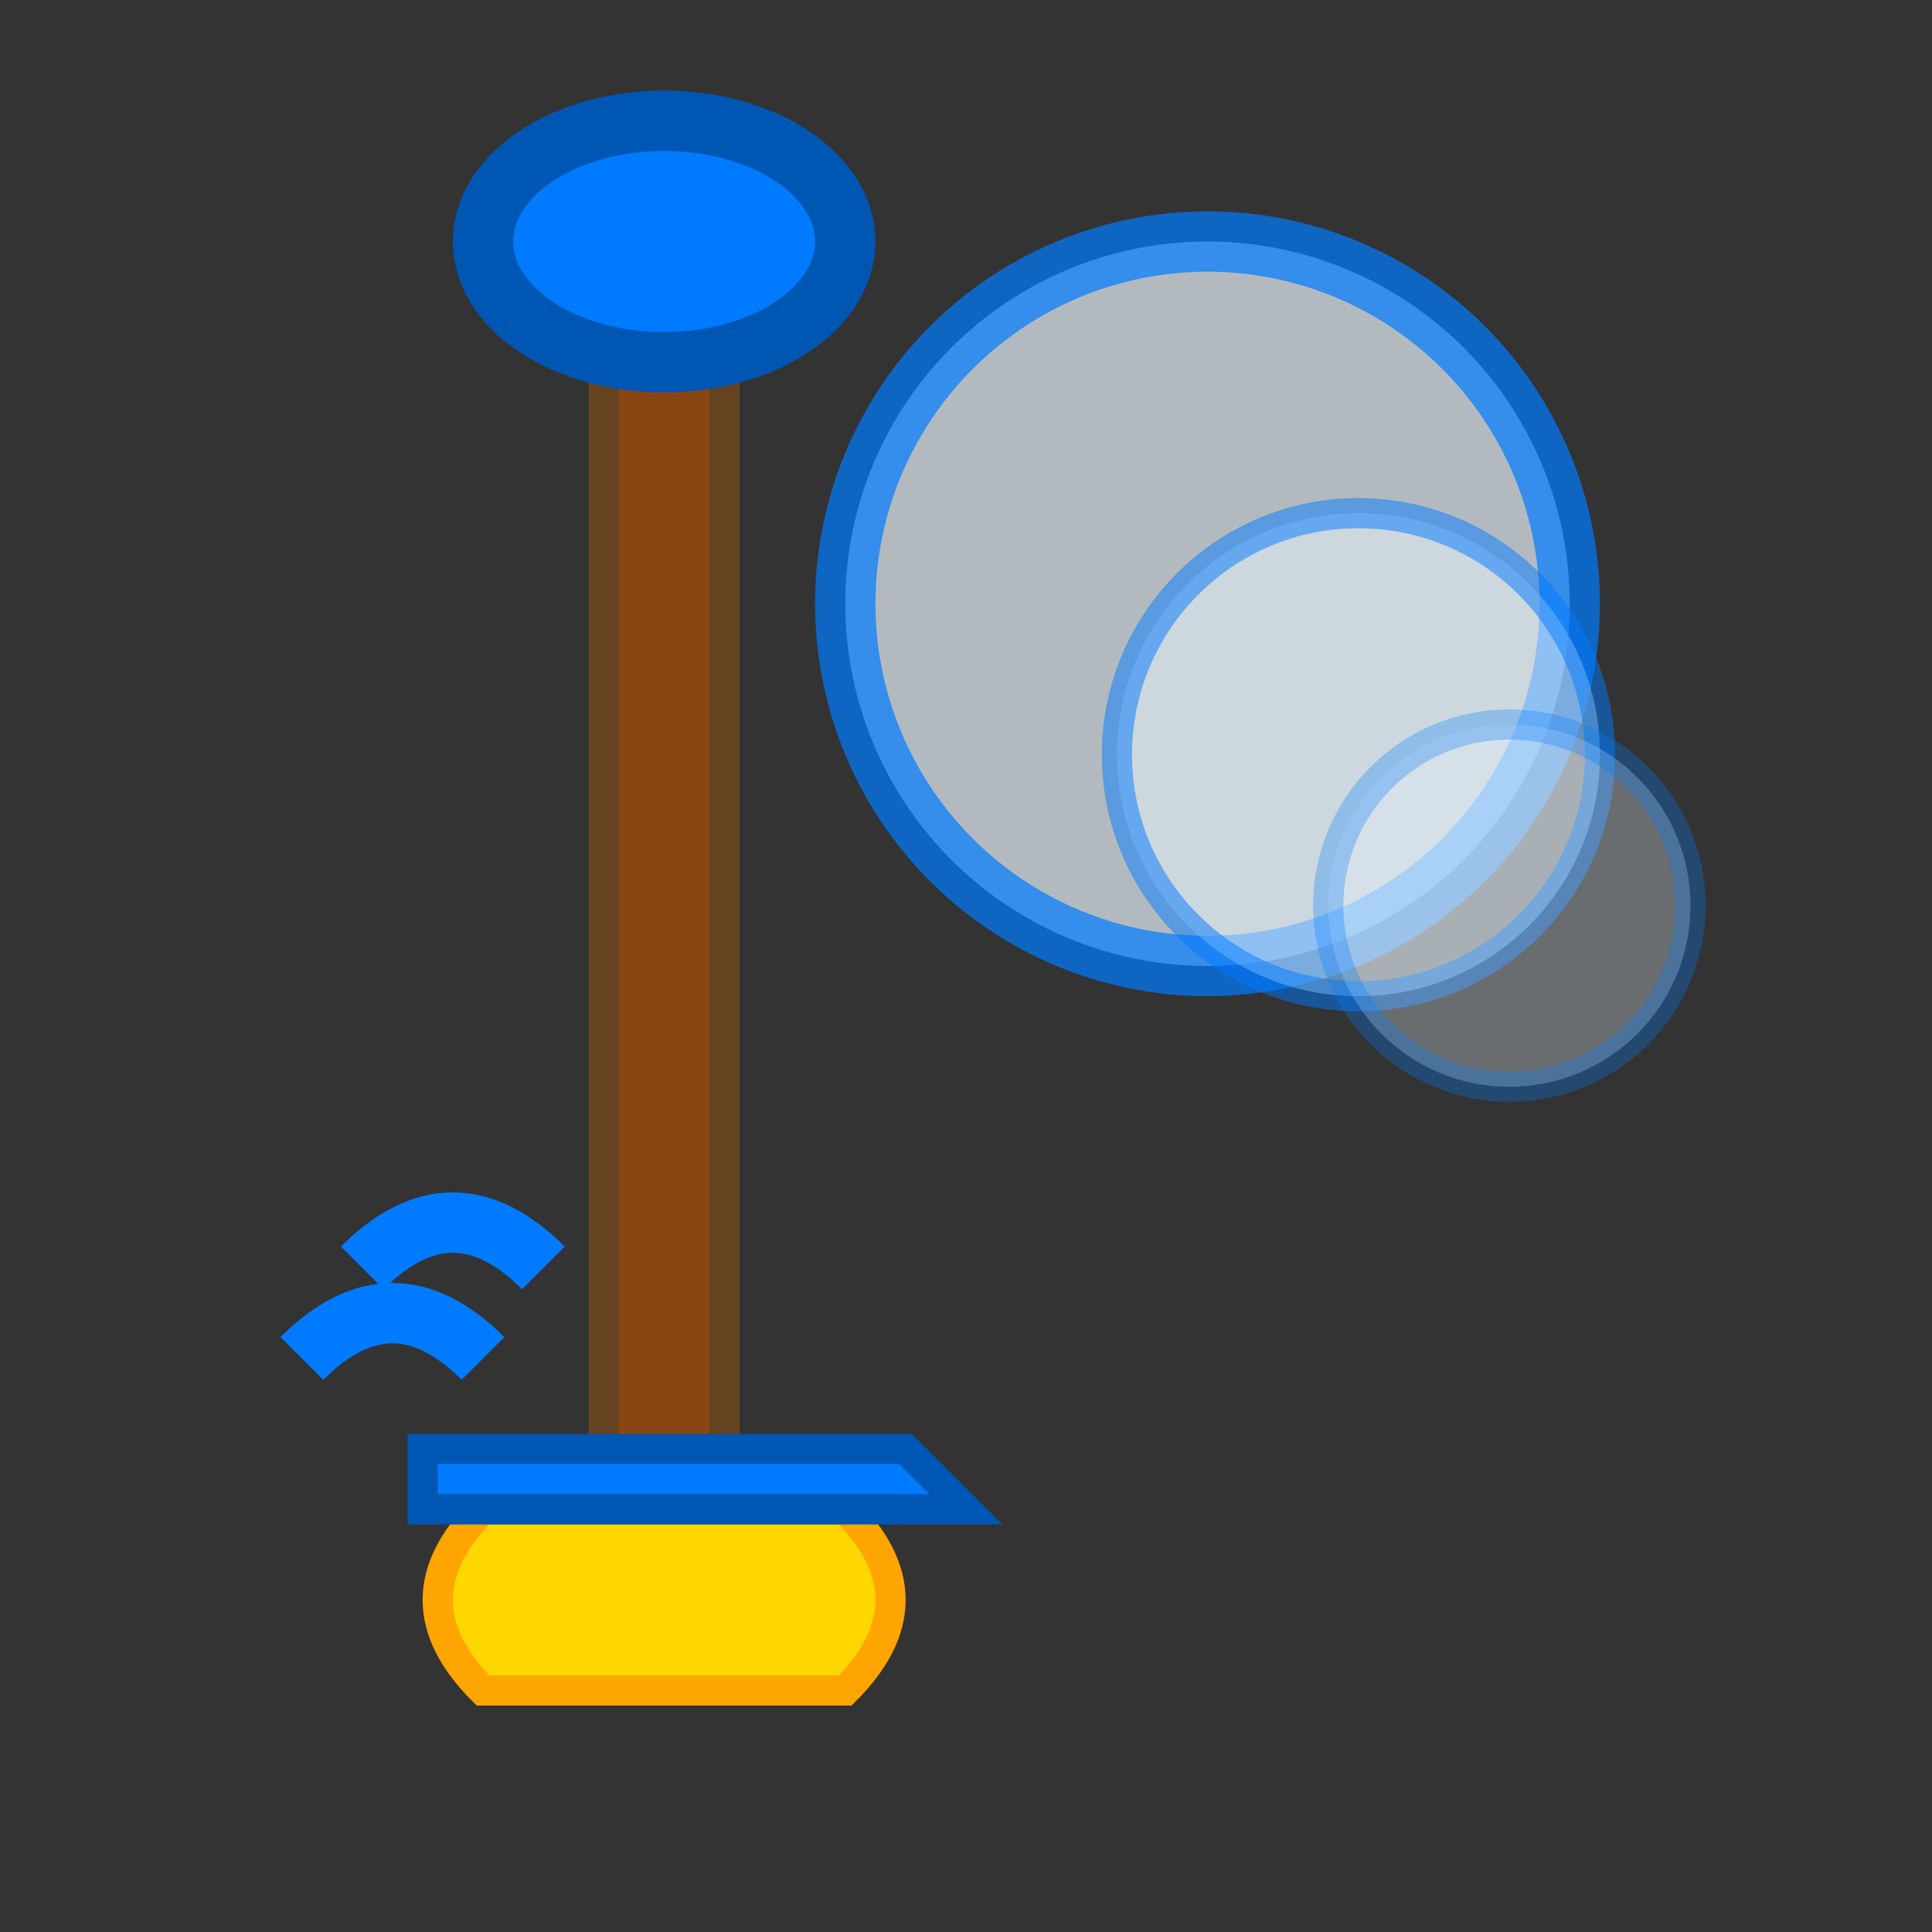 <svg width="64" height="64" viewBox="0 0 64 64" fill="none" xmlns="http://www.w3.org/2000/svg">
<rect x="0" y="0" width="64" height="64" fill="#333333" stroke="none"/>
<rect x="20" y="10" width="4" height="40" fill="#8B4513" stroke="#654321" stroke-width="1"/>
<ellipse cx="22" cy="8" rx="6" ry="4" fill="#007bff" stroke="#0056b3" stroke-width="2"/>
<path d="M16 50L28 50C30 52 30 54 28 56L16 56C14 54 14 52 16 50Z" fill="#FFD700" stroke="#FFA500" stroke-width="1"/>
<path d="M14 48L30 48L32 50L14 50L14 48Z" fill="#007bff" stroke="#0056b3" stroke-width="1"/>
<circle cx="40" cy="20" r="12" fill="#E8F4FD" stroke="#007bff" stroke-width="2" opacity="0.7"/>
<circle cx="45" cy="25" r="8" fill="#E8F4FD" stroke="#007bff" stroke-width="1" opacity="0.5"/>
<circle cx="50" cy="30" r="6" fill="#E8F4FD" stroke="#007bff" stroke-width="1" opacity="0.3"/>
<path d="M10 45C12 43 14 43 16 45" stroke="#007bff" stroke-width="2" fill="none"/>
<path d="M12 42C14 40 16 40 18 42" stroke="#007bff" stroke-width="2" fill="none"/>
</svg>